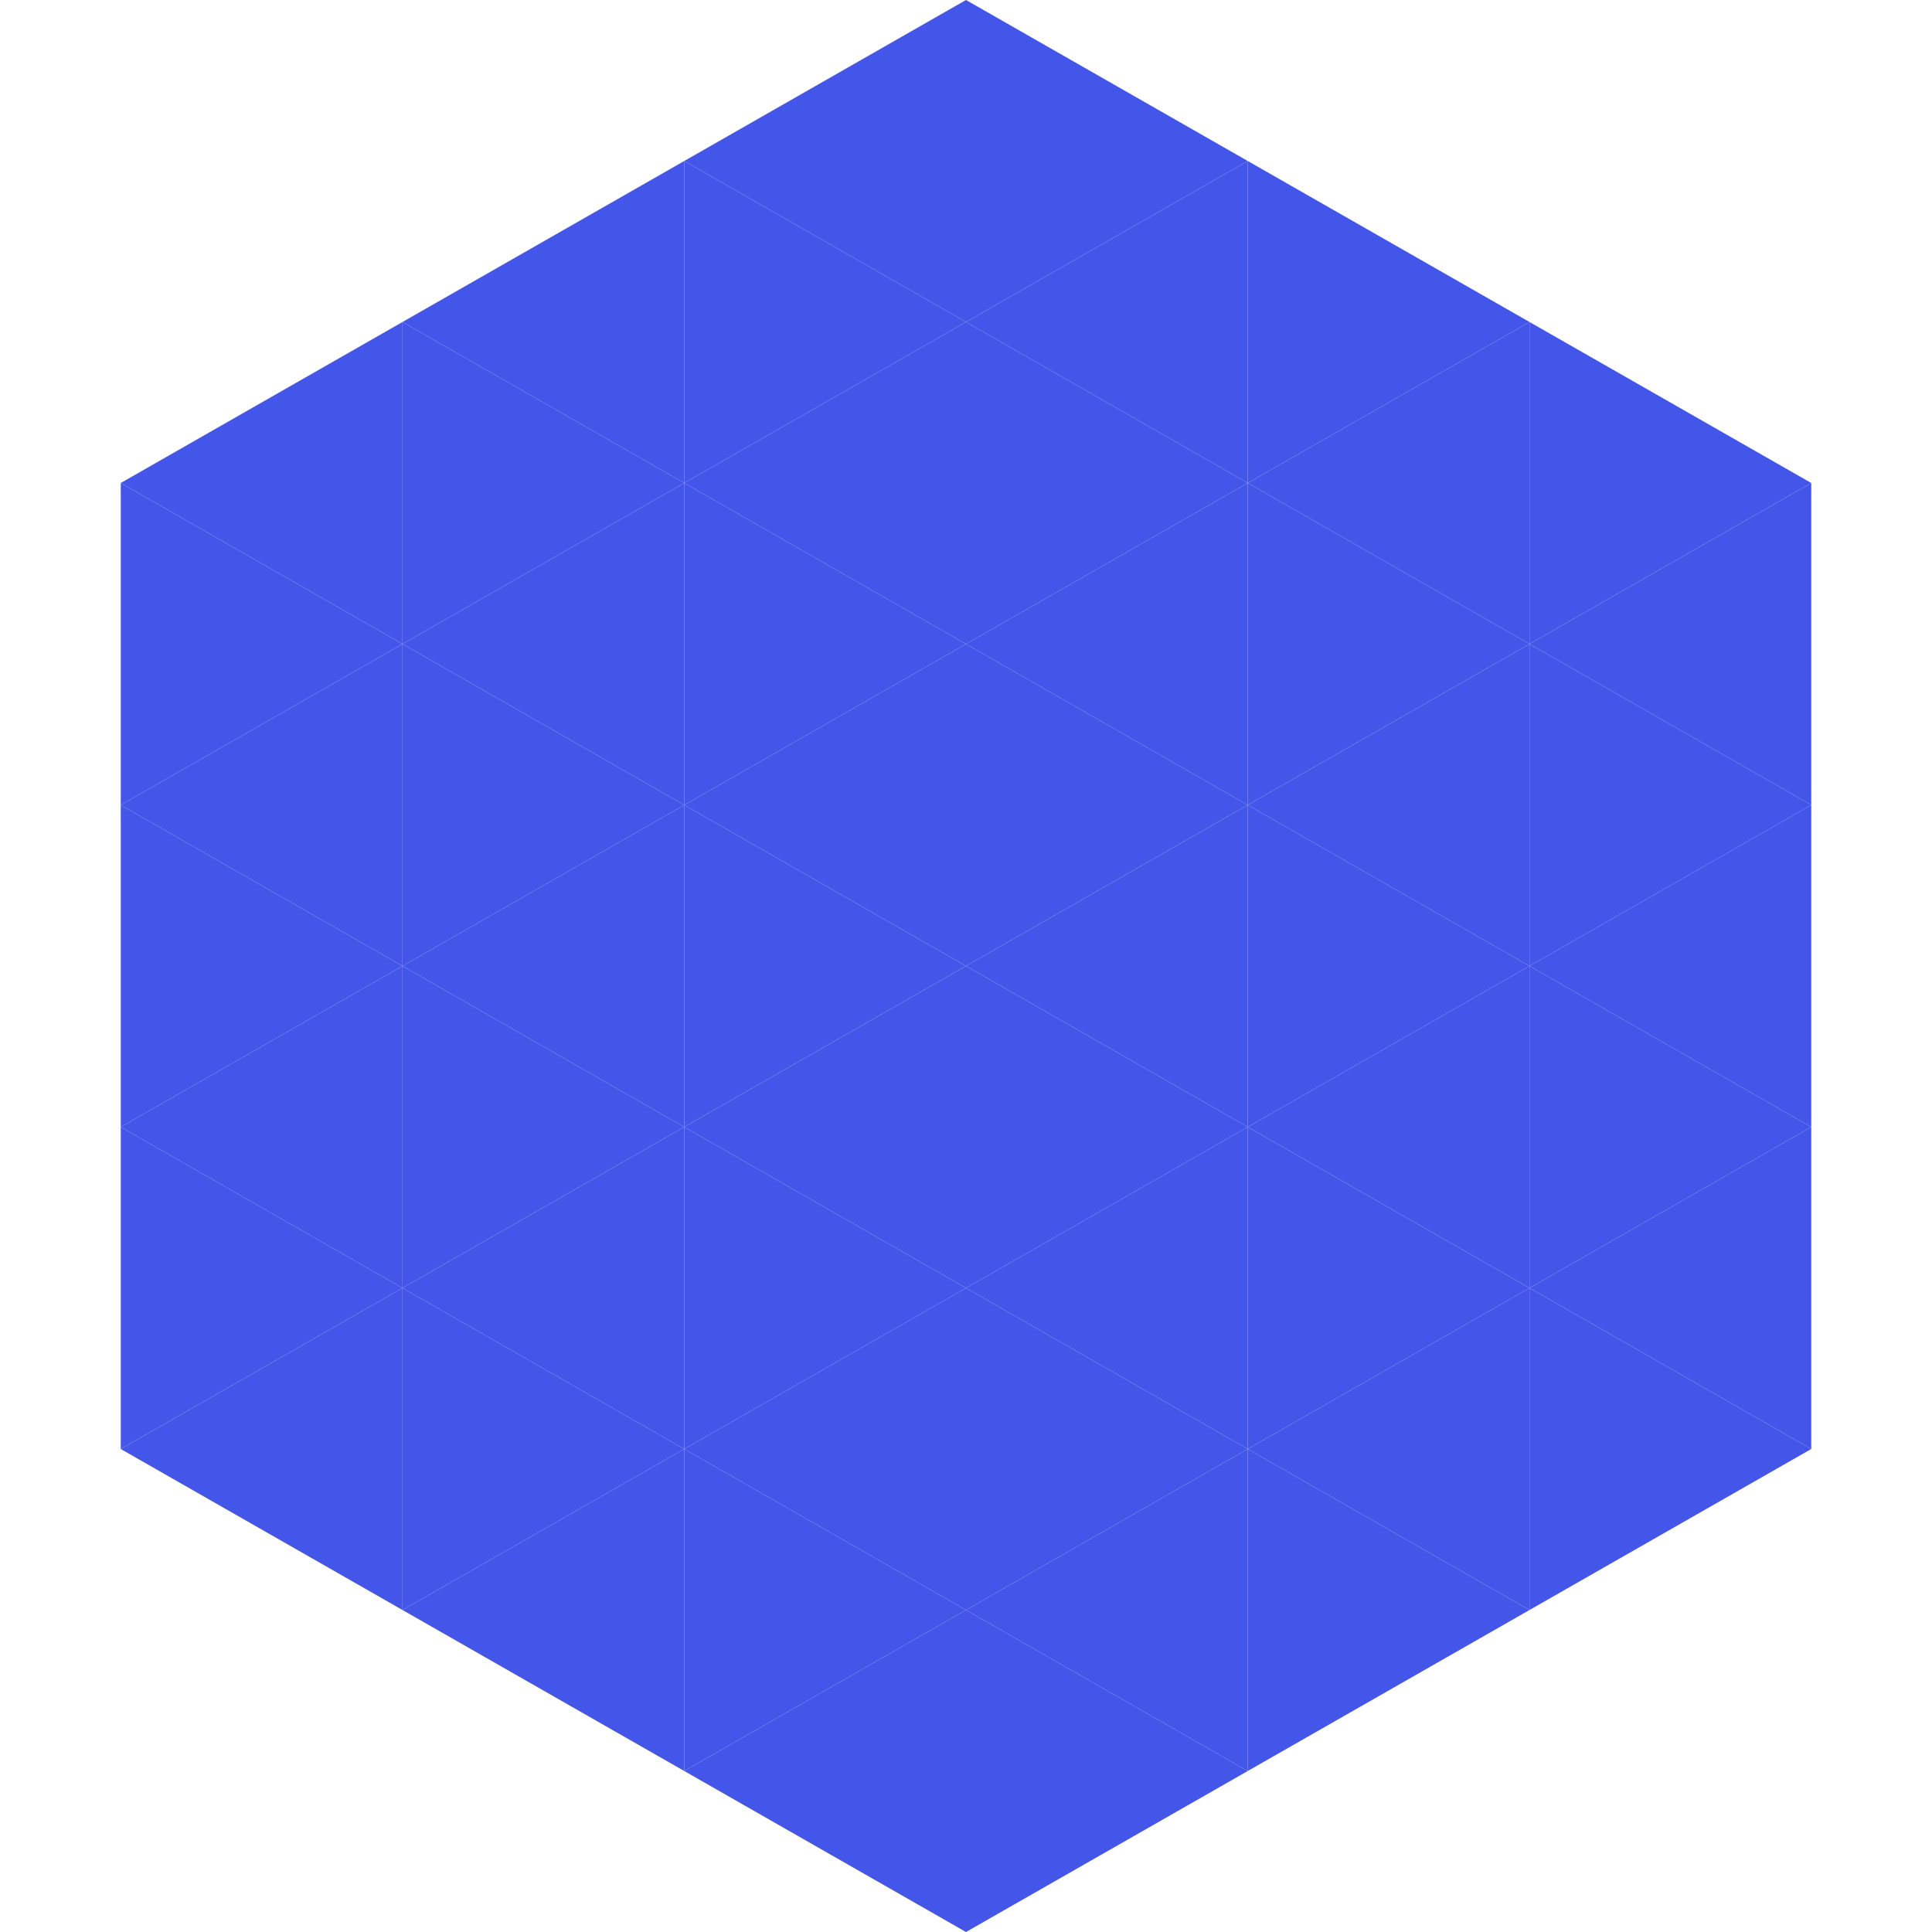 <?xml version="1.0"?>
<!-- Generated by SVGo -->
<svg width="240" height="240"
     xmlns="http://www.w3.org/2000/svg"
     xmlns:xlink="http://www.w3.org/1999/xlink">
<polygon points="50,40 15,60 50,80" style="fill:rgb(68,86,233)" />
<polygon points="190,40 225,60 190,80" style="fill:rgb(68,86,233)" />
<polygon points="15,60 50,80 15,100" style="fill:rgb(68,86,233)" />
<polygon points="225,60 190,80 225,100" style="fill:rgb(68,86,233)" />
<polygon points="50,80 15,100 50,120" style="fill:rgb(68,86,233)" />
<polygon points="190,80 225,100 190,120" style="fill:rgb(68,86,233)" />
<polygon points="15,100 50,120 15,140" style="fill:rgb(68,86,233)" />
<polygon points="225,100 190,120 225,140" style="fill:rgb(68,86,233)" />
<polygon points="50,120 15,140 50,160" style="fill:rgb(68,86,233)" />
<polygon points="190,120 225,140 190,160" style="fill:rgb(68,86,233)" />
<polygon points="15,140 50,160 15,180" style="fill:rgb(68,86,233)" />
<polygon points="225,140 190,160 225,180" style="fill:rgb(68,86,233)" />
<polygon points="50,160 15,180 50,200" style="fill:rgb(68,86,233)" />
<polygon points="190,160 225,180 190,200" style="fill:rgb(68,86,233)" />
<polygon points="15,180 50,200 15,220" style="fill:rgb(255,255,255); fill-opacity:0" />
<polygon points="225,180 190,200 225,220" style="fill:rgb(255,255,255); fill-opacity:0" />
<polygon points="50,0 85,20 50,40" style="fill:rgb(255,255,255); fill-opacity:0" />
<polygon points="190,0 155,20 190,40" style="fill:rgb(255,255,255); fill-opacity:0" />
<polygon points="85,20 50,40 85,60" style="fill:rgb(68,86,233)" />
<polygon points="155,20 190,40 155,60" style="fill:rgb(68,86,233)" />
<polygon points="50,40 85,60 50,80" style="fill:rgb(68,86,233)" />
<polygon points="190,40 155,60 190,80" style="fill:rgb(68,86,233)" />
<polygon points="85,60 50,80 85,100" style="fill:rgb(68,86,233)" />
<polygon points="155,60 190,80 155,100" style="fill:rgb(68,86,233)" />
<polygon points="50,80 85,100 50,120" style="fill:rgb(68,86,233)" />
<polygon points="190,80 155,100 190,120" style="fill:rgb(68,86,233)" />
<polygon points="85,100 50,120 85,140" style="fill:rgb(68,86,233)" />
<polygon points="155,100 190,120 155,140" style="fill:rgb(68,86,233)" />
<polygon points="50,120 85,140 50,160" style="fill:rgb(68,86,233)" />
<polygon points="190,120 155,140 190,160" style="fill:rgb(68,86,233)" />
<polygon points="85,140 50,160 85,180" style="fill:rgb(68,86,233)" />
<polygon points="155,140 190,160 155,180" style="fill:rgb(68,86,233)" />
<polygon points="50,160 85,180 50,200" style="fill:rgb(68,86,233)" />
<polygon points="190,160 155,180 190,200" style="fill:rgb(68,86,233)" />
<polygon points="85,180 50,200 85,220" style="fill:rgb(68,86,233)" />
<polygon points="155,180 190,200 155,220" style="fill:rgb(68,86,233)" />
<polygon points="120,0 85,20 120,40" style="fill:rgb(68,86,233)" />
<polygon points="120,0 155,20 120,40" style="fill:rgb(68,86,233)" />
<polygon points="85,20 120,40 85,60" style="fill:rgb(68,86,233)" />
<polygon points="155,20 120,40 155,60" style="fill:rgb(68,86,233)" />
<polygon points="120,40 85,60 120,80" style="fill:rgb(68,86,233)" />
<polygon points="120,40 155,60 120,80" style="fill:rgb(68,86,233)" />
<polygon points="85,60 120,80 85,100" style="fill:rgb(68,86,233)" />
<polygon points="155,60 120,80 155,100" style="fill:rgb(68,86,233)" />
<polygon points="120,80 85,100 120,120" style="fill:rgb(68,86,233)" />
<polygon points="120,80 155,100 120,120" style="fill:rgb(68,86,233)" />
<polygon points="85,100 120,120 85,140" style="fill:rgb(68,86,233)" />
<polygon points="155,100 120,120 155,140" style="fill:rgb(68,86,233)" />
<polygon points="120,120 85,140 120,160" style="fill:rgb(68,86,233)" />
<polygon points="120,120 155,140 120,160" style="fill:rgb(68,86,233)" />
<polygon points="85,140 120,160 85,180" style="fill:rgb(68,86,233)" />
<polygon points="155,140 120,160 155,180" style="fill:rgb(68,86,233)" />
<polygon points="120,160 85,180 120,200" style="fill:rgb(68,86,233)" />
<polygon points="120,160 155,180 120,200" style="fill:rgb(68,86,233)" />
<polygon points="85,180 120,200 85,220" style="fill:rgb(68,86,233)" />
<polygon points="155,180 120,200 155,220" style="fill:rgb(68,86,233)" />
<polygon points="120,200 85,220 120,240" style="fill:rgb(68,86,233)" />
<polygon points="120,200 155,220 120,240" style="fill:rgb(68,86,233)" />
<polygon points="85,220 120,240 85,260" style="fill:rgb(255,255,255); fill-opacity:0" />
<polygon points="155,220 120,240 155,260" style="fill:rgb(255,255,255); fill-opacity:0" />
</svg>
